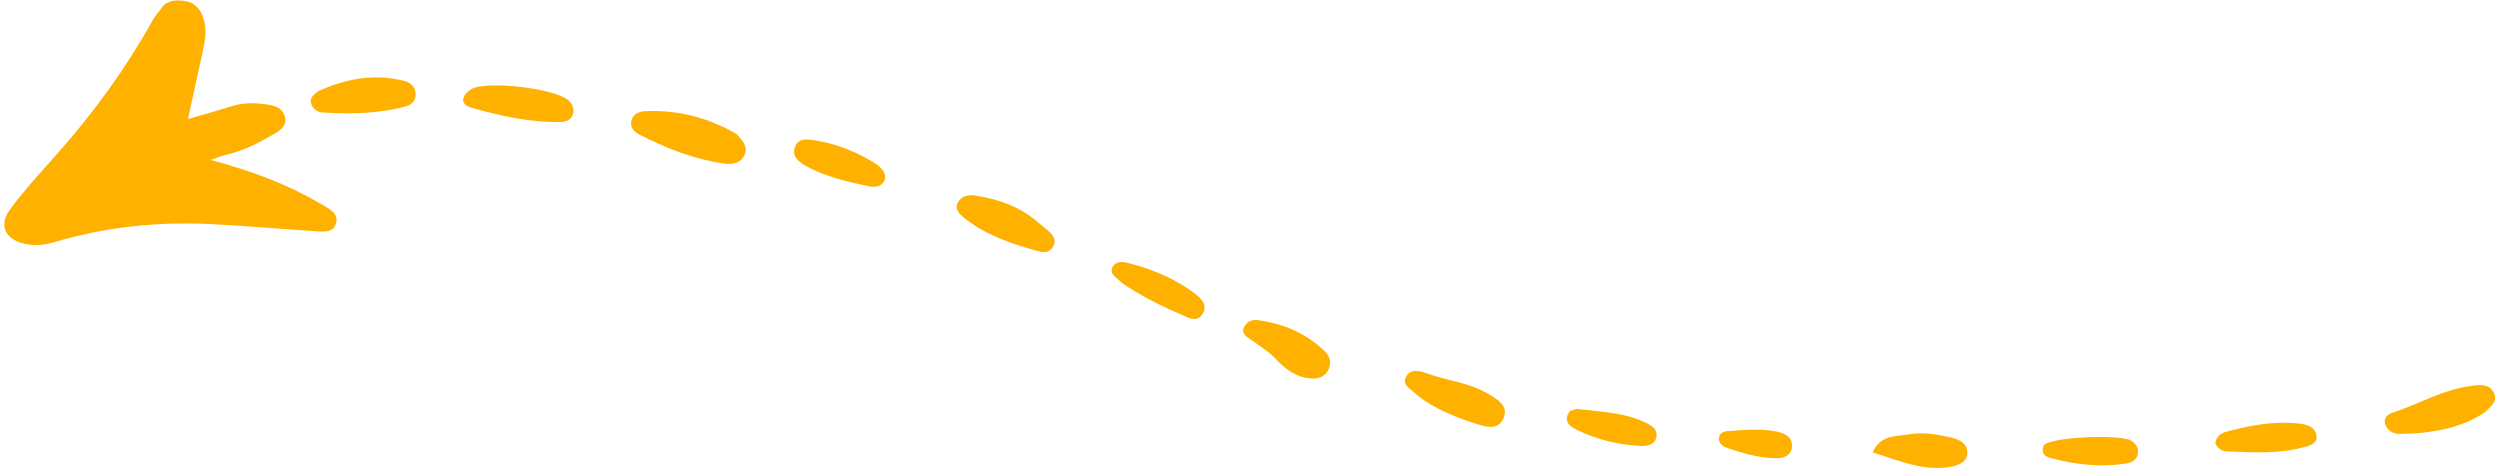<?xml version="1.0" encoding="UTF-8"?> <svg xmlns="http://www.w3.org/2000/svg" width="508" height="96" viewBox="0 0 508 96" fill="none"><path d="M42.81 32.493C51.349 34.799 58.479 37.489 65.082 41.367C66.741 42.342 68.973 43.291 68.248 45.492C67.594 47.482 65.329 47.053 63.551 46.943C56.612 46.51 49.67 45.864 42.734 45.527C31.905 45.002 21.395 46.152 11.296 49.136C9.824 49.571 8.374 49.868 6.747 49.775C1.64 49.482 -0.693 46.283 1.998 42.611C4.946 38.591 8.4 34.891 11.732 31.126C19.122 22.773 25.605 13.858 30.961 4.231C31.476 3.309 32.191 2.485 32.817 1.618C33.955 0.044 35.675 -0.102 37.618 0.226C39.557 0.555 40.539 1.663 41.183 3.31C42.183 5.866 41.67 8.263 41.148 10.684C40.211 15.018 39.254 19.344 38.193 24.192C41.533 23.22 44.386 22.436 47.193 21.556C49.434 20.853 51.71 20.872 54.106 21.212C55.809 21.452 57.24 21.826 57.821 23.488C58.415 25.19 57.334 26.274 56.041 27.025C52.849 28.884 49.584 30.656 45.78 31.485C45.086 31.636 44.436 31.936 42.81 32.493Z" fill="#FFB100"></path><path d="M149.686 27.249C150.802 28.5 152.071 29.742 151.314 31.437C150.588 33.059 149.053 33.495 147.179 33.233C141.107 32.382 135.487 30.181 130.074 27.419C129.04 26.891 128.066 26.098 128.248 24.802C128.468 23.227 129.779 22.637 131.229 22.58C137.78 22.318 143.942 23.887 149.686 27.249Z" fill="#FFB100"></path><path d="M504.906 83.781C500.255 86.959 494.157 88.109 487.656 88.167C486.26 88.18 485.03 87.461 484.652 86.12C484.353 85.059 485.034 84.232 486.064 83.9C491.575 82.115 496.493 79.064 502.515 78.36C504.127 78.173 505.741 78.025 506.677 79.664C507.614 81.301 506.452 82.345 504.906 83.781Z" fill="#FFB100"></path><path d="M64.636 18.534C69.831 16.181 75.558 14.869 81.934 16.377C83.348 16.711 84.311 17.512 84.444 18.903C84.573 20.263 83.873 21.208 82.521 21.587C77.071 23.121 71.356 23.185 65.598 22.867C64.518 22.808 63.591 22.131 63.235 21.106C62.853 20.008 63.621 19.346 64.636 18.534Z" fill="#FFB100"></path><path d="M211.057 45.293C211.854 45.958 212.712 46.571 213.429 47.297C214.308 48.189 214.588 49.221 213.9 50.249C213.297 51.147 212.323 51.408 211.212 51.106C205.732 49.617 200.373 47.842 195.905 44.26C194.888 43.445 193.911 42.428 194.648 41.127C195.377 39.843 196.77 39.509 198.287 39.746C203.04 40.501 207.44 42.075 211.057 45.293Z" fill="#FFB100"></path><path d="M115.422 20.339C116.25 21.074 116.679 21.935 116.477 22.944C116.235 24.156 115.247 24.761 114.031 24.787C107.856 24.928 101.788 23.584 95.856 21.902C93.237 21.158 93.912 19.283 95.682 18.163C98.619 16.304 112.633 17.916 115.422 20.339Z" fill="#FFB100"></path><path d="M288.119 80.425C286.98 79.173 284.707 78.373 285.734 76.531C286.813 74.592 288.953 75.53 290.636 76.102C294.502 77.418 298.676 77.844 302.258 79.945C304.306 81.147 306.684 82.507 305.454 85.093C304.299 87.522 301.84 86.737 299.66 86.027C295.5 84.674 291.482 83.032 288.119 80.425Z" fill="#FFB100"></path><path d="M259.808 73.56C258.613 72.075 256.482 70.583 254.312 69.115C253.377 68.48 252.142 67.782 252.771 66.496C253.265 65.489 254.246 64.879 255.566 65.052C260.823 65.733 265.449 67.764 269.214 71.39C270.425 72.555 270.596 74.03 269.786 75.389C269.042 76.638 267.722 77.04 266.182 76.892C263.853 76.669 261.939 75.591 259.808 73.56Z" fill="#FFB100"></path><path d="M178.425 33.578C179.392 34.502 180.299 35.502 179.661 36.783C179.017 38.075 177.603 38.07 176.286 37.791C172.022 36.891 167.77 35.902 163.898 33.79C162.337 32.937 160.919 31.857 161.478 30.006C162.068 28.048 163.929 28.24 165.648 28.522C170.273 29.278 174.521 31.022 178.425 33.578Z" fill="#FFB100"></path><path d="M380.521 91.934C382.081 88.305 385.309 88.714 387.947 88.256C390.772 87.764 393.642 88.244 396.486 88.912C398.153 89.303 399.595 90.052 399.757 91.691C399.938 93.52 398.502 94.391 396.768 94.76C391.179 95.94 386.123 93.657 380.521 91.934Z" fill="#FFB100"></path><path d="M228.167 57.642C226.93 56.423 225.19 55.685 226.15 54.117C226.903 52.885 228.387 53.217 229.672 53.553C234.315 54.765 238.67 56.62 242.51 59.426C243.987 60.506 245.509 61.979 244.399 63.748C243.152 65.738 241.33 64.469 239.62 63.742C235.483 61.982 231.549 59.907 228.167 57.642Z" fill="#FFB100"></path><path d="M450.14 90.016C450.331 88.874 451.129 88.076 452.242 87.773C457.046 86.478 461.939 85.489 467.141 86.07C468.775 86.252 470.417 86.727 470.706 88.476C470.991 90.203 469.274 90.548 467.993 90.899C463.002 92.262 457.745 91.934 452.523 91.728C451.381 91.683 450.564 91.072 450.14 90.016Z" fill="#FFB100"></path><path d="M415.32 90.446C417.004 88.709 431.211 88.219 433.131 89.589C434.041 90.239 434.599 91.019 434.435 92.094C434.246 93.325 433.294 93.96 432.135 94.155C426.947 95.022 421.74 94.424 416.577 93.034C414.82 92.562 414.922 91.379 415.32 90.446Z" fill="#FFB100"></path><path d="M319.038 83.505C319.518 83.387 320.134 83.044 320.718 83.118C325.249 83.693 329.868 83.767 334.174 85.776C335.574 86.428 336.864 87.181 336.585 88.748C336.313 90.276 334.93 90.694 333.374 90.619C328.869 90.405 324.534 89.338 320.451 87.368C318.832 86.586 317.537 85.431 319.038 83.505Z" fill="#FFB100"></path><path d="M350.389 90.791C349.362 90.139 349.154 89.477 349.343 88.734C349.546 87.943 350.28 87.645 351.053 87.598C354.388 87.392 357.728 87.025 361.116 87.715C362.795 88.057 364.184 88.852 364.133 90.593C364.076 92.471 362.631 93.164 360.741 93.116C357.059 93.023 353.559 91.954 350.389 90.791Z" fill="#FFB100"></path></svg> 